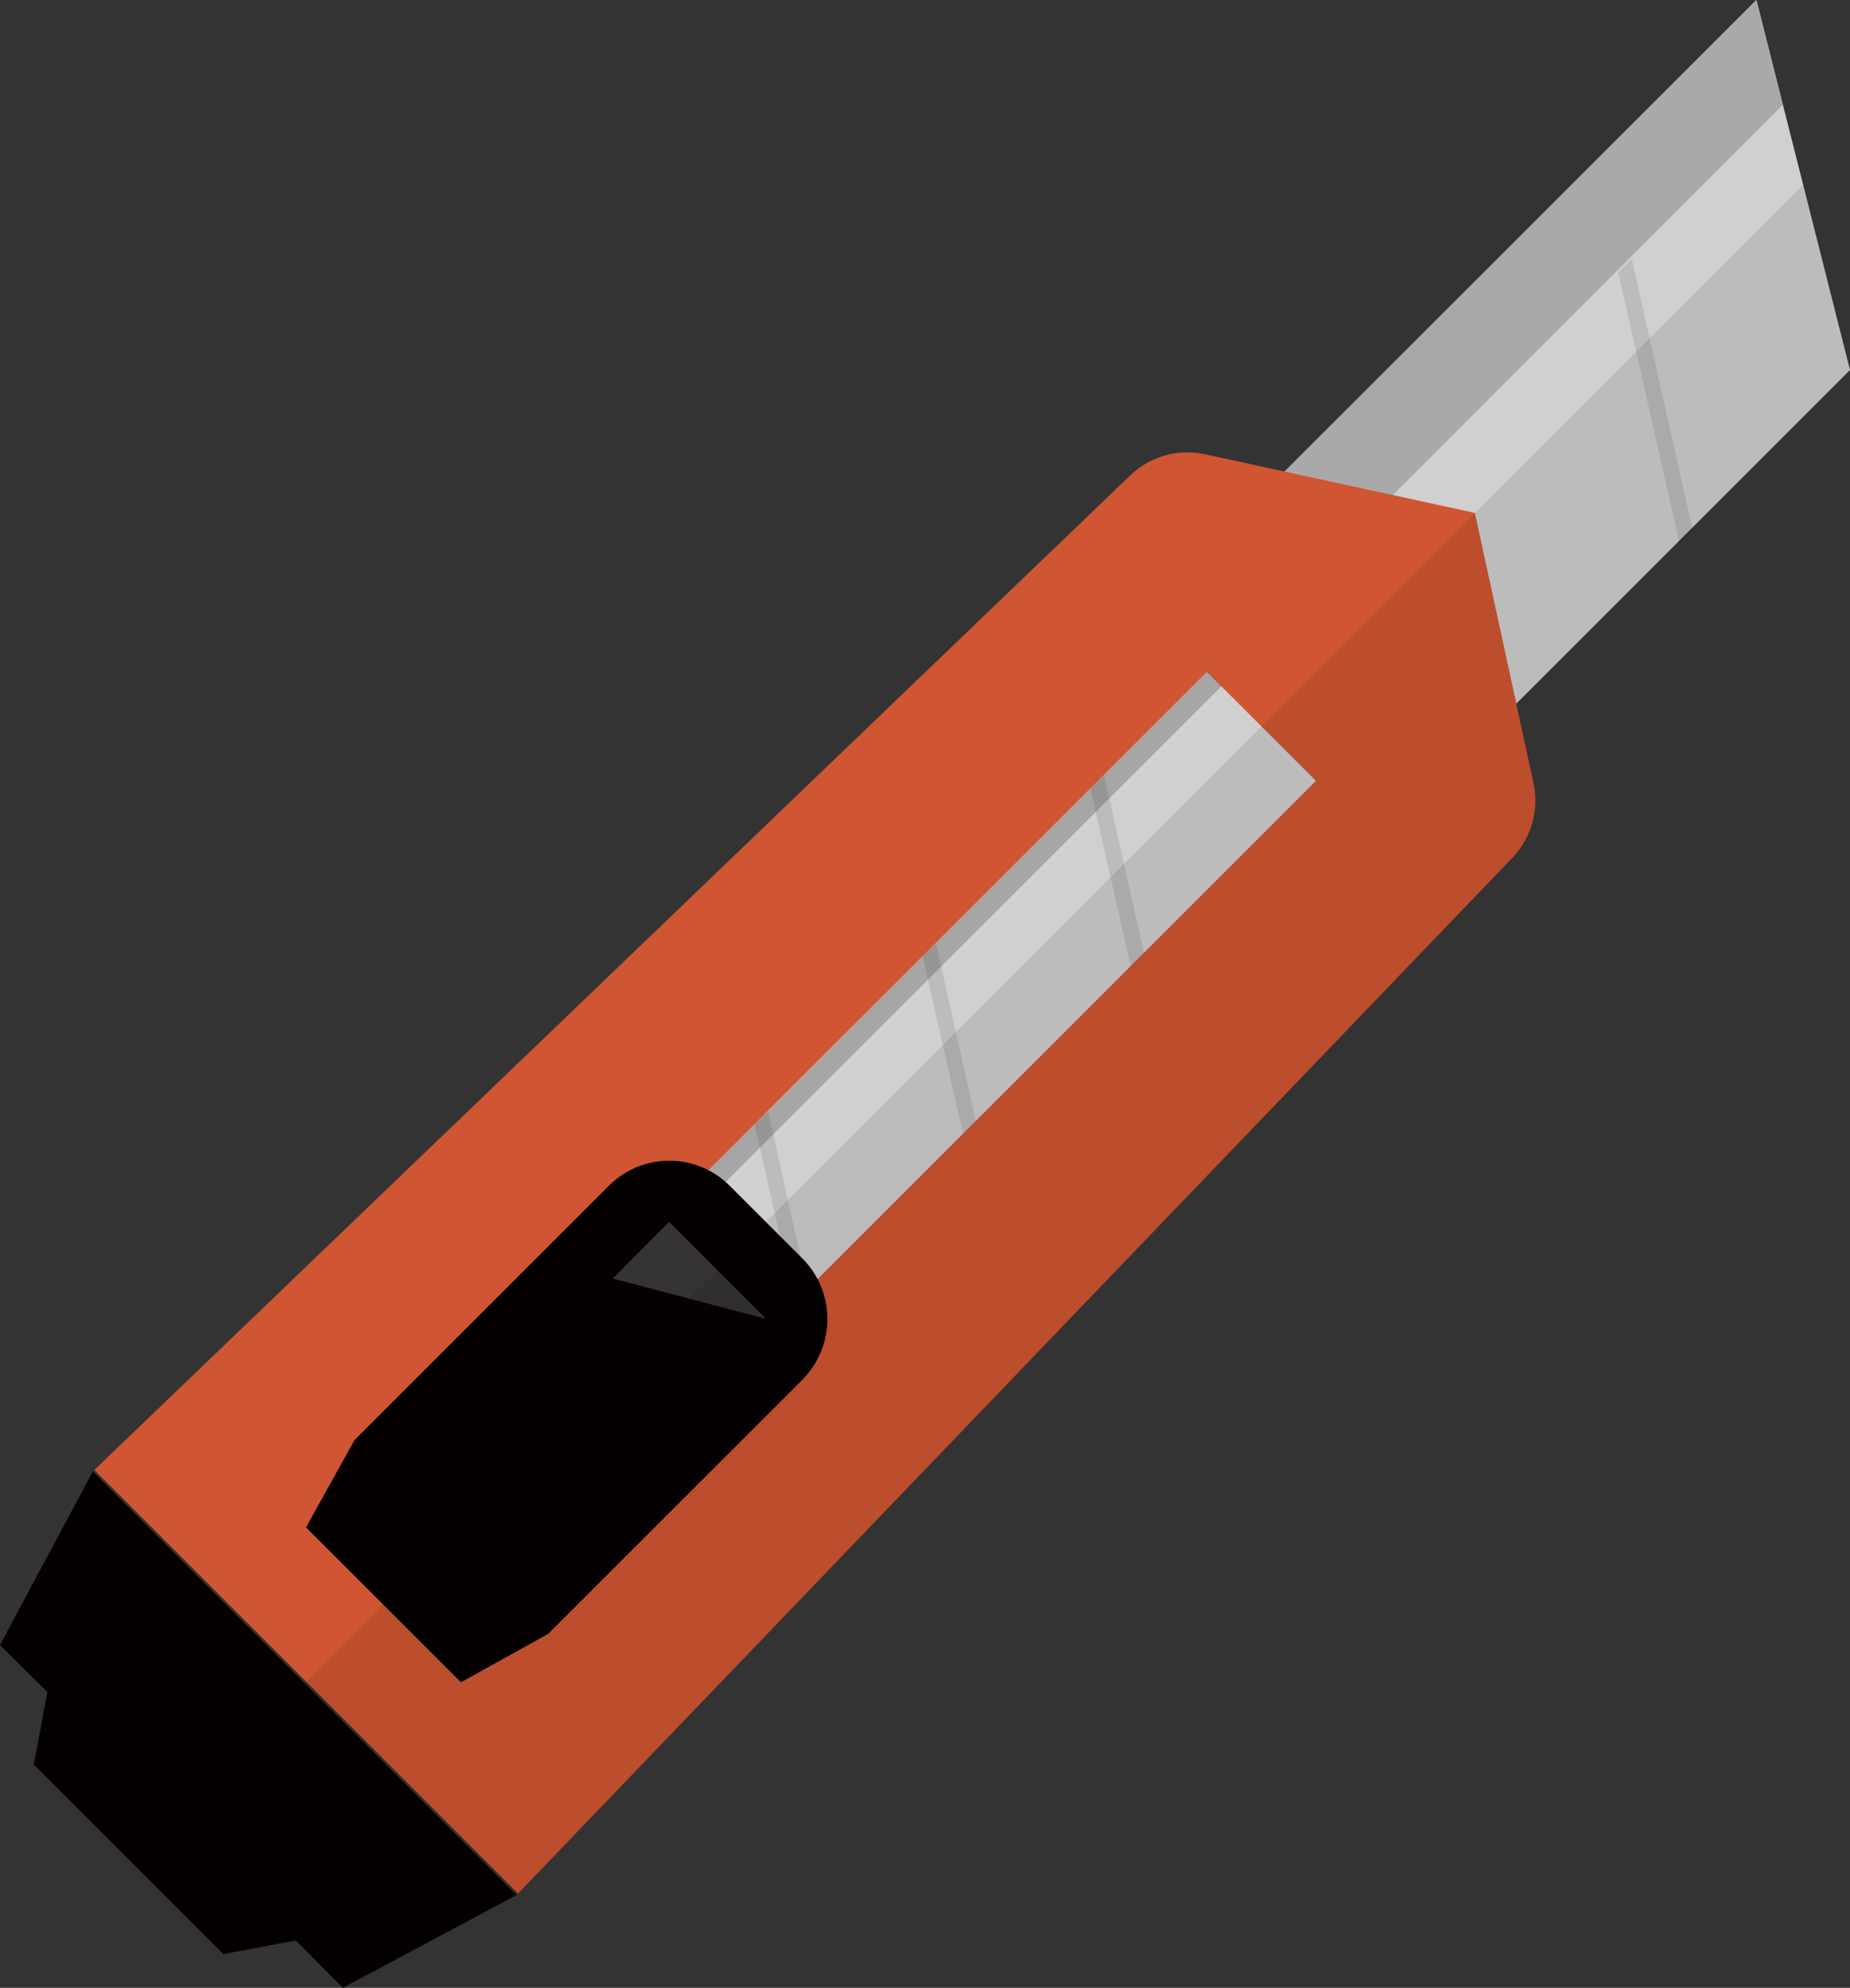 <?xml version="1.0" encoding="iso-8859-1"?>
<!-- Generator: Adobe Illustrator 22.1.0, SVG Export Plug-In . SVG Version: 6.00 Build 0)  -->
<svg version="1.1" id="_x35_" xmlns="http://www.w3.org/2000/svg" xmlns:xlink="http://www.w3.org/1999/xlink" x="0px" y="0px"
	 viewBox="0 0 476.4 512" style="enable-background:new 0 0 476.4 512;" xml:space="preserve">
<rect x="0" y="0" width="476.4" height="512" fill="#333333" stroke="none"/>
<style type="text/css">
	.st0{fill:#D0D0D0;}
	.st1{fill:#AAA9AA;}
	.st2{fill:#D05532;}
	.st3{fill:#040000;}
	.st4{opacity:0.2;fill:#040000;}
	.st5{opacity:0.2;fill:#FFFFFF;}
	.st6{opacity:0.1;fill:#040000;}
</style>
<g>
	<polygon class="st0" points="476.4,95.3 353.8,217.9 294.1,158.2 452.3,0 	"/>
	<polygon class="st1" points="459.1,27 324.6,161.6 307.6,144.6 452.3,0 	"/>
	<path class="st2" d="M310.3,117l69.5,15.1l15.1,69.5c1.5,6.9-0.5,14.2-5.4,19.3L133.4,487.7L24.3,378.6l266.8-256.2
		C296.2,117.5,303.4,115.5,310.3,117z"/>
	<polygon class="st3" points="133,488.1 23.9,379 0,423.7 12.2,435.8 8.7,454.5 57.5,503.3 76.2,499.8 88.3,512 	"/>
	
		<rect x="118.1" y="252.9" transform="matrix(0.707 -0.707 0.707 0.707 -122.798 249.058)" class="st0" width="242.3" height="39.7"/>
	<polygon class="st4" points="310.9,173 284.3,199.6 280.8,203.1 241,242.9 237.6,246.3 197.8,286.2 194.3,289.6 139.5,344.4 
		143.2,348.1 180.3,311 183.6,307.7 223.6,267.7 226.9,264.4 266.8,224.5 270.2,221.1 314.6,176.7 	"/>
	<path class="st3" d="M206.6,324.1l-18.7-18.7c-8.6-8.6-22.5-8.6-31.1,0l-65.5,65.5l-12.5,22.5l39.9,39.9l22.5-12.5l65.5-65.5
		C215.2,346.6,215.2,332.7,206.6,324.1z"/>
	<polygon class="st5" points="157.8,329.3 172.3,314.7 197.3,339.7 	"/>
	<path class="st6" d="M476.4,95.3l-12.1-47.7L78.8,433.2l-45.3,45.3l24.4,24.4l18.6-3.5l12.2,12.2l44.7-23.9l256.2-266.8
		c4.9-5.1,6.9-12.3,5.5-19.2l-4.4-20.5L476.4,95.3z"/>
	<g>
		<polygon class="st6" points="280.8,203.1 291.2,248.9 294.6,245.5 284.3,199.6 		"/>
		<polygon class="st6" points="237.6,246.3 248,292.1 251.3,288.8 241,242.9 		"/>
		<polygon class="st6" points="194.3,289.6 204.7,335.4 208,332.1 197.8,286.2 		"/>
		<polygon class="st6" points="435.9,136.6 432.5,139.9 416.7,70.1 420.2,66.7 		"/>
	</g>
</g>
</svg>
